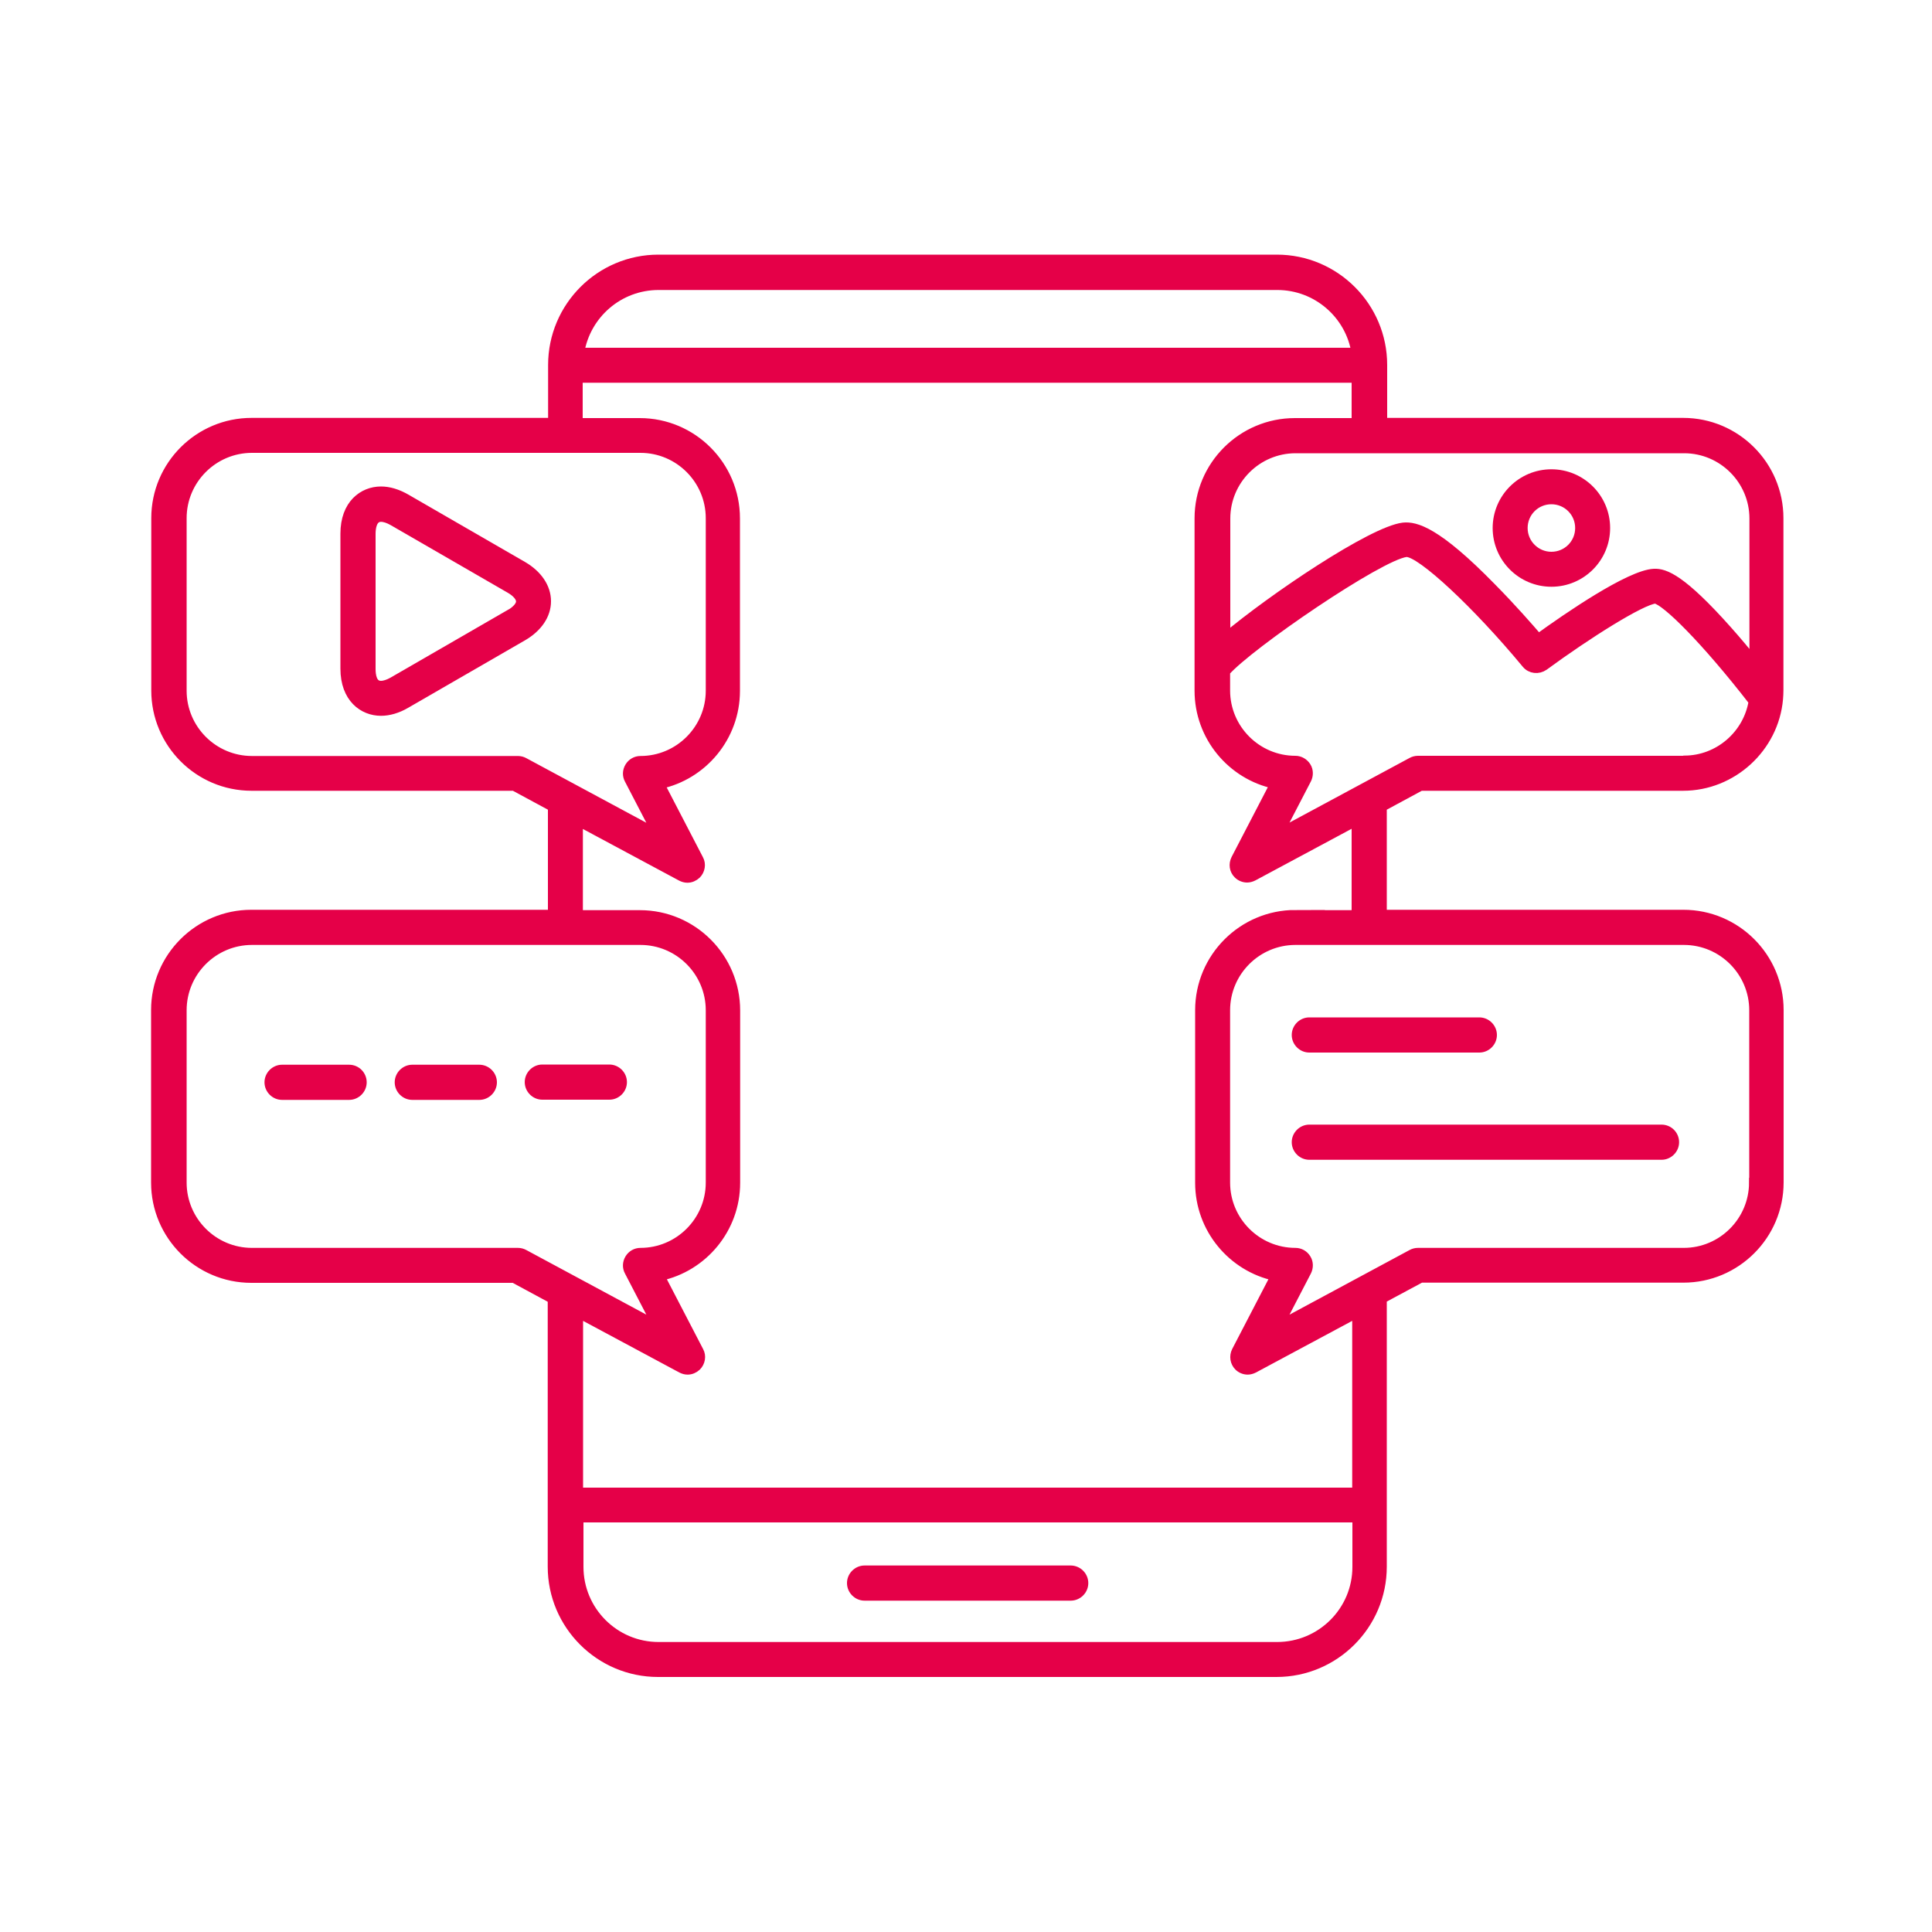 <?xml version="1.0" encoding="UTF-8"?><svg id="a" xmlns="http://www.w3.org/2000/svg" viewBox="0 0 100 100"><defs><style>.c{fill:#e50048;stroke:#e50048;stroke-miterlimit:10;stroke-width:.5px;}</style></defs><g id="b"><path class="c" d="m55.42,81.28h-10.67c-.36,0-.66.3-.66.66s.3.66.66.66h10.67c.36,0,.66-.3.66-.66s-.3-.66-.66-.66Z"/><path class="c" d="m87.15,21.88h-15.6v-2.99c0-3.01-2.45-5.46-5.46-5.46h-32.01c-3.01,0-5.46,2.45-5.46,5.46v2.99h-15.6c-2.72,0-4.94,2.21-4.94,4.94v8.92c0,2.72,2.21,4.94,4.94,4.94h13.59l2,1.08v5.58h-15.6c-2.72,0-4.94,2.21-4.94,4.94v8.93c0,2.72,2.21,4.94,4.94,4.94h13.59l2,1.08v13.86c0,3.01,2.45,5.46,5.46,5.46h32.01c3.01,0,5.46-2.45,5.46-5.46v-13.87s2.01-1.08,2.01-1.08h13.59c2.72,0,4.94-2.21,4.94-4.94v-8.92c0-2.72-2.21-4.94-4.94-4.94h-15.6v-5.58l2-1.08h13.59c2.53,0,4.7-1.98,4.92-4.51.01-.14.02-.29.02-.43v-8.92c0-2.72-2.21-4.94-4.94-4.94h0Zm0,17.49h-13.76c-.11,0-.22.03-.31.08l-6.93,3.73,1.48-2.85c.1-.2.1-.45-.02-.64s-.33-.32-.56-.32c-2,0-3.63-1.63-3.63-3.63v-.98c1.21-1.39,7.97-6.01,9.36-6.18h.03c.76,0,3.63,2.67,6.2,5.77.22.27.61.31.9.11,2.22-1.63,5.04-3.41,5.77-3.47.56.1,2.59,2.1,5.08,5.31-.28,1.74-1.8,3.06-3.58,3.06h0Zm3.63,21.84c0,2-1.63,3.63-3.63,3.63h-13.76c-.11,0-.22.03-.31.08l-6.93,3.73,1.48-2.85c.1-.2.1-.45-.02-.64-.12-.2-.33-.32-.56-.32-2,0-3.63-1.63-3.63-3.63v-8.92c0-2,1.63-3.63,3.63-3.63h20.11c2,0,3.63,1.63,3.63,3.63v8.92Zm-23.73-13.86c-2.72,0-4.94,2.21-4.94,4.94v8.93c0,2.37,1.68,4.36,3.91,4.83l-2.02,3.89c-.13.26-.08.57.12.77.12.12.29.19.46.19.1,0,.21-.03.31-.08l5.35-2.87v9.3H29.93v-9.3l5.35,2.87c.1.05.2.08.31.08.17,0,.33-.07.46-.19.2-.2.26-.52.12-.77l-2.02-3.89c2.23-.47,3.91-2.46,3.91-4.83v-8.92c0-2.72-2.21-4.94-4.94-4.94h-3.2v-4.87l5.35,2.87c.1.05.2.08.31.08.17,0,.33-.07.46-.19.2-.2.26-.52.12-.77l-2.02-3.89c2.23-.47,3.91-2.46,3.91-4.83v-8.93c0-2.72-2.21-4.94-4.94-4.94h-3.2v-2.33h40.3v2.33s-3.19,0-3.19,0c-2.72,0-4.94,2.21-4.94,4.94v8.92c0,2.37,1.68,4.36,3.91,4.83l-2.02,3.89c-.13.26-.09.57.12.77.12.12.29.19.46.19.1,0,.21-.03.31-.08l5.35-2.87v4.88h-3.19Zm-.95,37.89h-32.01c-2.29,0-4.14-1.86-4.14-4.14v-2.55h40.3v2.55c0,2.29-1.86,4.14-4.15,4.14h0Zm-39.3-20.4h-13.76c-2,0-3.63-1.63-3.63-3.63v-8.92c0-2,1.63-3.63,3.63-3.63h20.11c2,0,3.63,1.63,3.63,3.63v8.92c0,2-1.63,3.63-3.63,3.63-.23,0-.44.12-.56.32s-.13.44-.02.64l1.48,2.85-6.93-3.73c-.09-.05-.2-.08-.31-.08h0Zm0-25.46h-13.76c-2,0-3.63-1.63-3.63-3.63v-8.93c0-2,1.63-3.63,3.63-3.63h20.11c2,0,3.63,1.63,3.63,3.63v8.93c0,2-1.63,3.63-3.63,3.63-.23,0-.44.12-.56.32s-.13.44-.02.64l1.48,2.85-6.93-3.73c-.09-.05-.2-.08-.31-.08h0Zm7.3-24.62h32.01c2.06,0,3.78,1.51,4.09,3.49H29.99c.32-1.98,2.03-3.49,4.1-3.49h0Zm56.69,19.51c-.41-.5-.89-1.08-1.39-1.64-2.35-2.64-3.23-2.97-3.79-2.94-1.26.06-4.47,2.27-5.99,3.37-.5-.58-1.4-1.61-2.42-2.64-2.84-2.91-3.94-3.19-4.57-3.12-1.6.19-6.77,3.67-9.2,5.72v-6.18c0-2,1.63-3.63,3.63-3.63h20.11c2,0,3.63,1.63,3.63,3.63v7.44Z"/><path class="c" d="m80.3,24.54c-1.54,0-2.79,1.25-2.79,2.79s1.25,2.79,2.79,2.79,2.79-1.25,2.79-2.79-1.25-2.79-2.79-2.79h0Zm0,4.27c-.81,0-1.48-.66-1.48-1.48s.66-1.48,1.48-1.48,1.48.66,1.48,1.48-.66,1.48-1.48,1.48Z"/><path class="c" d="m27.06,29.31l-6.06-3.5c-.44-.25-.87-.38-1.28-.38-.92,0-1.85.68-1.85,2.19v6.99c0,1.51.93,2.19,1.85,2.19.41,0,.85-.13,1.28-.38l6.06-3.5c.77-.45,1.21-1.1,1.21-1.8s-.44-1.36-1.21-1.81h0Zm-.66,2.48l-6.06,3.5c-.23.13-.45.2-.62.2-.47,0-.53-.54-.53-.87v-6.99c0-.32.07-.87.53-.87.18,0,.39.07.62.2l6.06,3.5c.35.2.56.45.56.67s-.21.46-.56.67h0Z"/><path class="c" d="m67.77,54.23h8.8c.36,0,.66-.3.66-.66s-.3-.66-.66-.66h-8.8c-.36,0-.66.3-.66.66s.3.66.66.66Z"/><path class="c" d="m86,58.46h-18.23c-.36,0-.66.3-.66.66s.3.66.66.66h18.23c.36,0,.66-.3.66-.66s-.29-.66-.66-.66Z"/><path class="c" d="m18.07,55.36h-3.47c-.36,0-.66.3-.66.66s.3.66.66.66h3.47c.36,0,.66-.3.66-.66s-.29-.66-.66-.66Z"/><path class="c" d="m24.81,55.36h-3.47c-.36,0-.66.3-.66.66s.3.66.66.66h3.47c.36,0,.66-.3.66-.66s-.3-.66-.66-.66Z"/><path class="c" d="m31.54,56.67c.36,0,.66-.3.66-.66s-.3-.66-.66-.66h-3.47c-.36,0-.66.3-.66.66s.3.66.66.66h3.47Z"/></g></svg>